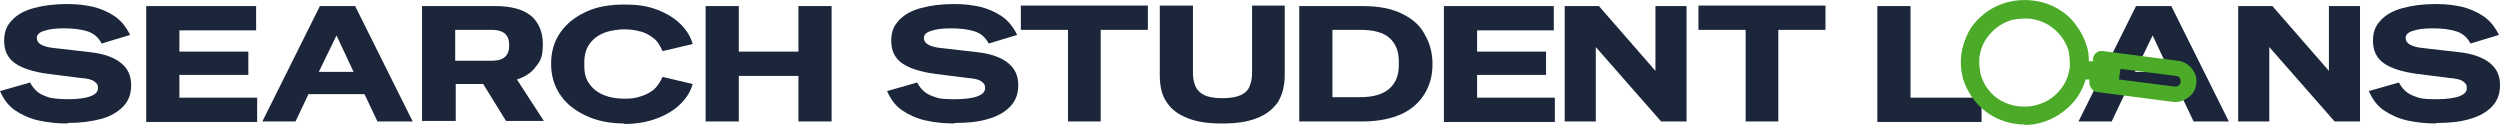 <svg viewBox="0 0 375 19" version="1.1" xmlns="http://www.w3.org/2000/svg" style="fill-rule:evenodd;clip-rule:evenodd;stroke-linejoin:round;stroke-miterlimit:2;"><path d="M10.11,18.522c-1.555,0 -2.955,-0.152 -4.355,-0.455c-1.322,-0.304 -2.489,-0.835 -3.5,-1.518c-1.011,-0.684 -1.711,-1.67 -2.255,-2.885l4.511,-1.291c0.311,0.608 0.699,1.063 1.166,1.443c0.467,0.379 1.089,0.607 1.789,0.835c0.777,0.152 1.711,0.228 2.877,0.228c1.167,-0 2.567,-0.152 3.266,-0.456c0.778,-0.304 1.089,-0.683 1.089,-1.214c0,-0.532 -0.155,-0.684 -0.544,-0.987c-0.389,-0.304 -1.089,-0.456 -2.1,-0.532l-4.822,-0.607c-2.255,-0.304 -3.888,-0.835 -4.977,-1.594c-1.088,-0.759 -1.633,-1.898 -1.633,-3.34c0,-1.443 0.389,-2.278 1.167,-3.113c0.777,-0.835 1.866,-1.442 3.266,-1.821c1.4,-0.38 3.033,-0.608 4.899,-0.608c1.867,0 2.645,0.152 3.889,0.38c1.244,0.303 2.333,0.759 3.344,1.442c1.011,0.683 1.711,1.594 2.333,2.809l-4.277,1.29c-0.467,-0.911 -1.167,-1.518 -2.1,-1.822c-0.933,-0.303 -2.1,-0.455 -3.577,-0.455c-1.478,0 -2.256,0.152 -2.956,0.38c-0.777,0.227 -1.088,0.607 -1.088,1.062c-0,0.456 0.233,0.759 0.622,0.987c0.389,0.228 1.088,0.456 2.022,0.532l5.288,0.607c2.177,0.228 3.733,0.835 4.744,1.67c1.011,0.835 1.477,1.898 1.477,3.264c0,1.366 -0.388,2.353 -1.166,3.188c-0.778,0.835 -1.944,1.519 -3.344,1.898c-1.4,0.38 -3.111,0.607 -5.055,0.607l-0,0.076Z" style="fill:#1b263b;fill-rule:nonzero;"/><path d="M21.931,18.295l-0,-17.384l16.487,-0l-0,3.644l-11.51,-0l-0,3.188l10.343,-0l0,3.492l-10.343,-0l-0,3.416l11.665,-0l0,3.644l-16.642,-0Z" style="fill:#1b263b;fill-rule:nonzero;"/><path d="M39.351,18.219l8.632,-17.308l5.288,-0l8.633,17.308l-5.288,-0l-1.945,-4.1l-8.399,0l-1.944,4.1l-5.055,-0l0.078,-0Zm8.477,-7.44l5.21,0l-2.566,-5.465l-2.644,5.465Z" style="fill:#1b263b;fill-rule:nonzero;"/><path d="M63.304,18.219l-0,-17.308l10.965,-0c2.333,-0 4.122,0.455 5.366,1.442c1.167,0.987 1.789,2.429 1.789,4.251c-0,1.822 -0.311,2.505 -1.011,3.34c-0.622,0.911 -1.633,1.594 -2.878,1.974l4.044,6.225l-5.677,-0l-3.422,-5.542l-4.121,0l-0,5.542l-4.978,-0l-0.077,0.076Zm10.498,-13.74l-5.521,-0l-0,4.63l5.521,0c1.711,0 2.567,-0.759 2.567,-2.201l-0,-0.228c-0,-1.442 -0.856,-2.201 -2.567,-2.201Z" style="fill:#1b263b;fill-rule:nonzero;"/><path d="M93.633,18.522c-2.099,0 -4.044,-0.379 -5.677,-1.138c-1.633,-0.76 -2.955,-1.746 -3.888,-3.113c-0.933,-1.366 -1.4,-2.884 -1.4,-4.706c-0,-1.822 0.467,-3.416 1.4,-4.707c0.933,-1.366 2.255,-2.353 3.888,-3.112c1.633,-0.759 3.578,-1.063 5.677,-1.063c2.1,0 3.5,0.228 4.9,0.759c1.4,0.532 2.566,1.215 3.499,2.126c0.934,0.911 1.556,1.898 1.867,3.036l-4.511,1.063c-0.389,-0.835 -0.777,-1.518 -1.4,-1.974c-0.622,-0.455 -1.244,-0.835 -2.022,-0.987c-0.777,-0.227 -1.555,-0.303 -2.333,-0.303c-0.777,-0 -2.099,0.152 -3.033,0.531c-0.933,0.38 -1.633,0.911 -2.177,1.67c-0.545,0.759 -0.778,1.67 -0.778,2.809l0,0.455c0,1.139 0.233,2.05 0.778,2.733c0.544,0.759 1.244,1.291 2.177,1.67c0.934,0.38 1.945,0.532 3.033,0.532c1.089,-0 1.633,-0.076 2.333,-0.304c0.778,-0.228 1.4,-0.531 2.022,-0.987c0.545,-0.455 1.011,-1.139 1.4,-1.974l4.511,1.063c-0.311,1.139 -0.933,2.126 -1.867,3.037c-0.933,0.911 -2.099,1.594 -3.499,2.125c-1.4,0.532 -3.033,0.835 -4.9,0.835l0,-0.076Z" style="fill:#1b263b;fill-rule:nonzero;"/><path d="M105.843,18.219l0,-17.308l4.977,-0l0,6.832l8.944,-0l-0,-6.832l4.977,-0l-0,17.308l-4.977,-0l-0,-6.832l-8.944,-0l0,6.832l-4.977,-0Z" style="fill:#1b263b;fill-rule:nonzero;"/><path d="M143.172,18.522c-1.555,0 -2.955,-0.152 -4.355,-0.455c-1.322,-0.304 -2.489,-0.835 -3.5,-1.518c-1.011,-0.684 -1.711,-1.67 -2.255,-2.885l4.511,-1.291c0.311,0.608 0.7,1.063 1.166,1.443c0.467,0.379 1.089,0.607 1.789,0.835c0.7,0.228 1.711,0.228 2.877,0.228c1.167,-0 2.567,-0.152 3.267,-0.456c0.777,-0.304 1.088,-0.683 1.088,-1.214c0,-0.532 -0.155,-0.684 -0.544,-0.987c-0.389,-0.304 -1.089,-0.456 -2.1,-0.532l-4.822,-0.607c-2.255,-0.304 -3.888,-0.835 -4.977,-1.594c-1.088,-0.759 -1.633,-1.898 -1.633,-3.34c0,-1.443 0.389,-2.278 1.167,-3.113c0.777,-0.835 1.866,-1.442 3.266,-1.821c1.4,-0.38 3.033,-0.608 4.899,-0.608c1.867,0 2.645,0.152 3.889,0.38c1.244,0.303 2.333,0.759 3.344,1.442c1.011,0.683 1.711,1.594 2.333,2.809l-4.277,1.29c-0.467,-0.911 -1.167,-1.518 -2.1,-1.822c-0.933,-0.303 -2.1,-0.455 -3.577,-0.455c-1.478,0 -2.256,0.152 -2.956,0.38c-0.777,0.227 -1.088,0.607 -1.088,1.062c-0,0.456 0.233,0.759 0.622,0.987c0.389,0.228 1.088,0.456 2.022,0.532l5.288,0.607c2.177,0.228 3.733,0.835 4.744,1.67c1.011,0.835 1.477,1.898 1.477,3.264c0,1.366 -0.388,2.353 -1.166,3.188c-0.778,0.835 -1.944,1.519 -3.344,1.898c-1.478,0.456 -3.111,0.607 -5.055,0.607l-0,0.076Z" style="fill:#1b263b;fill-rule:nonzero;"/><path d="M160.203,18.219l0,-13.74l-7.077,-0l0,-3.644l19.054,0l-0,3.644l-7.077,-0l-0,13.74l-4.978,-0l0.078,-0Z" style="fill:#1b263b;fill-rule:nonzero;"/><path d="M183.223,18.522c-1.944,0 -3.578,-0.227 -4.977,-0.759c-1.4,-0.531 -2.489,-1.29 -3.189,-2.353c-0.778,-1.063 -1.089,-2.429 -1.089,-4.175l0,-10.4l4.977,0l0,10.172c0,0.759 0.156,1.442 0.389,1.974c0.234,0.531 0.7,0.987 1.322,1.29c0.623,0.304 1.556,0.456 2.722,0.456c1.167,-0 2.022,-0.152 2.722,-0.456c0.622,-0.303 1.089,-0.683 1.322,-1.29c0.234,-0.532 0.389,-1.215 0.389,-1.974l0,-10.172l4.899,0l0,10.4c0,1.67 -0.388,3.112 -1.088,4.175c-0.778,1.063 -1.789,1.822 -3.189,2.353c-1.4,0.532 -3.033,0.759 -5.055,0.759l-0.155,0Z" style="fill:#1b263b;fill-rule:nonzero;"/><path d="M194.888,18.219l0,-17.308l9.566,-0c2.333,-0 4.277,0.379 5.832,1.139c1.556,0.759 2.722,1.746 3.422,3.112c0.778,1.29 1.167,2.809 1.167,4.479c-0,1.67 -0.389,3.112 -1.167,4.403c-0.778,1.29 -1.944,2.353 -3.422,3.036c-1.477,0.683 -3.499,1.139 -5.832,1.139l-9.566,-0Zm4.977,-3.644l4.2,-0c1.944,-0 3.422,-0.456 4.355,-1.291c0.933,-0.835 1.4,-1.973 1.4,-3.491l-0,-0.608c-0,-1.518 -0.467,-2.657 -1.4,-3.492c-0.933,-0.835 -2.411,-1.214 -4.355,-1.214l-4.2,-0l0,10.096Z" style="fill:#1b263b;fill-rule:nonzero;"/><path d="M216.585,18.295l0,-17.384l16.487,-0l0,3.644l-11.509,-0l-0,3.188l10.343,-0l-0,3.492l-10.343,-0l-0,3.416l11.665,-0l-0,3.644l-16.643,-0Z" style="fill:#1b263b;fill-rule:nonzero;"/><path d="M234.706,18.219l-0,-17.308l5.132,-0l8.477,9.717l0,-9.717l4.666,-0l0,17.308l-3.811,-0l-9.798,-11.159l-0,11.159l-4.666,-0Z" style="fill:#1b263b;fill-rule:nonzero;"/><path d="M261.847,18.219l-0,-13.74l-7.077,-0l-0,-3.644l19.053,0l0,3.644l-7.077,-0l0,13.74l-4.977,-0l0.078,-0Z" style="fill:#1b263b;fill-rule:nonzero;"/><path d="M281.6,18.295l-0,-17.384l4.977,-0l0,13.74l10.654,-0l0,3.644l-15.631,-0Z" style="fill:#1b263b;fill-rule:nonzero;"/><path d="M311.774,18.219l8.632,-17.308l5.289,-0l8.632,17.308l-5.288,-0l-1.944,-4.1l-8.399,0l-1.945,4.1l-5.055,-0l0.078,-0Zm8.477,-7.44l5.21,0l-2.566,-5.465l-2.644,5.465Z" style="fill:#1b263b;fill-rule:nonzero;"/><path d="M335.727,18.219l-0,-17.308l5.133,-0l8.476,9.717l0,-9.717l4.666,-0l0,17.308l-3.81,-0l-9.799,-11.159l-0,11.159l-4.666,-0Z" style="fill:#1b263b;fill-rule:nonzero;"/><path d="M365.434,18.522c-1.555,0 -2.955,-0.152 -4.355,-0.455c-1.322,-0.304 -2.488,-0.835 -3.499,-1.518c-1.011,-0.684 -1.711,-1.67 -2.255,-2.885l4.51,-1.291c0.311,0.608 0.7,1.063 1.167,1.443c0.466,0.379 1.088,0.607 1.788,0.835c0.7,0.228 1.711,0.228 2.878,0.228c1.166,-0 2.566,-0.152 3.266,-0.456c0.778,-0.304 1.089,-0.683 1.089,-1.214c-0,-0.532 -0.156,-0.684 -0.545,-0.987c-0.388,-0.304 -1.088,-0.456 -2.099,-0.532l-4.822,-0.607c-2.255,-0.304 -3.888,-0.835 -4.977,-1.594c-1.089,-0.759 -1.633,-1.898 -1.633,-3.34c-0,-1.443 0.389,-2.278 1.166,-3.113c0.778,-0.835 1.867,-1.442 3.267,-1.821c1.399,-0.38 3.032,-0.608 4.899,-0.608c1.866,0 2.644,0.152 3.888,0.38c1.245,0.303 2.333,0.759 3.344,1.442c1.011,0.683 1.711,1.594 2.333,2.809l-4.277,1.29c-0.466,-0.911 -1.166,-1.518 -2.1,-1.822c-0.933,-0.303 -2.099,-0.455 -3.577,-0.455c-1.478,0 -2.255,0.152 -2.955,0.38c-0.778,0.227 -1.089,0.607 -1.089,1.062c0,0.456 0.233,0.759 0.622,0.987c0.389,0.228 1.089,0.456 2.022,0.532l5.289,0.607c2.177,0.228 3.732,0.835 4.743,1.67c1.011,0.835 1.478,1.898 1.478,3.264c0,1.366 -0.389,2.353 -1.167,3.188c-0.777,0.835 -1.944,1.519 -3.344,1.898c-1.477,0.456 -3.11,0.607 -5.055,0.607l0,0.076Z" style="fill:#1b263b;fill-rule:nonzero;"/><path d="M295.676,4.858c-0.622,0.987 -1.011,2.126 -1.166,3.34c-0.156,1.139 -0,2.354 0.233,3.492c0.311,1.139 0.855,2.202 1.633,3.113c1.478,1.897 3.655,3.112 6.144,3.416c2.411,0.303 4.899,-0.304 6.843,-1.822c0.934,-0.759 1.789,-1.594 2.333,-2.657c0.467,-0.759 0.778,-1.518 0.934,-2.353l1.322,0.151l-0,0.76c-0.156,0.531 0.233,1.062 0.777,1.062l11.121,1.443c0.778,0.076 1.478,-0.076 2.1,-0.532c0.622,-0.455 1.011,-1.062 1.089,-1.822c0.078,-0.759 -0.078,-1.442 -0.545,-2.049c-0.466,-0.607 -1.166,-0.987 -1.866,-1.063l-11.199,-1.366c-0.544,-0 -1.088,0.303 -1.166,0.835l-0,0.835c-0.078,-0 -1.4,-0.152 -1.4,-0.152c-0,-0.835 -0.078,-1.67 -0.311,-2.505c-0.311,-1.139 -0.856,-2.202 -1.633,-3.113c-0.778,-0.91 -1.633,-1.745 -2.722,-2.277c-1.089,-0.607 -2.178,-0.987 -3.422,-1.139c-1.244,-0.151 -2.411,0 -3.577,0.228c-1.167,0.304 -2.256,0.835 -3.267,1.594c-0.933,0.759 -1.788,1.594 -2.333,2.657l0.078,-0.076Zm30.719,6.529c0.466,-0 0.777,0.455 0.7,0.911c-0.078,0.455 -0.156,0.379 -0.312,0.531c-0.155,0.152 -0.388,0.152 -0.622,0.152l-8.321,-1.063l0.233,-1.594l8.322,1.063Zm-24.575,-8.806c0.933,-0.228 1.866,-0.304 2.799,-0.152c0.934,0.152 1.867,0.38 2.645,0.835c1.633,0.911 2.877,2.505 3.344,4.251c0.233,0.911 0.311,1.822 0.155,2.733c-0.155,0.911 -0.389,1.822 -0.933,2.581c-0.467,0.835 -1.089,1.518 -1.866,2.05c-1.556,1.138 -3.422,1.67 -5.367,1.366c-1.944,-0.304 -3.655,-1.215 -4.821,-2.657c-0.622,-0.759 -1.011,-1.594 -1.244,-2.429c-0.234,-0.911 -0.312,-1.822 -0.156,-2.733c0.156,-0.911 0.389,-1.822 0.933,-2.581c0.467,-0.835 1.089,-1.518 1.867,-2.049c0.777,-0.532 1.633,-0.987 2.488,-1.215l0.156,-0Z" style="fill:#4bab28;fill-rule:nonzero;"/><path d="M303.764,18.674c-0.389,0 -0.855,0 -1.244,-0.076c-2.567,-0.303 -4.822,-1.594 -6.377,-3.568c-0.778,-0.986 -1.322,-2.049 -1.711,-3.264c-0.311,-1.214 -0.389,-2.429 -0.234,-3.644c0.156,-1.138 0.545,-2.277 1.089,-3.34l0.078,-0.151c0.622,-1.063 1.478,-1.974 2.489,-2.733c1.011,-0.759 2.177,-1.291 3.344,-1.594c1.244,-0.304 2.488,-0.38 3.733,-0.228c1.244,0.152 2.488,0.531 3.577,1.139c1.089,0.607 2.1,1.442 2.8,2.429c0.777,0.987 1.322,2.049 1.71,3.264c0.234,0.759 0.312,1.518 0.312,2.277l0.622,0l-0,-0.379c0.077,-0.759 0.777,-1.291 1.555,-1.139l11.121,1.442c0.855,0.076 1.633,0.532 2.177,1.215c0.545,0.683 0.778,1.518 0.623,2.277c-0.078,0.835 -0.545,1.594 -1.245,2.05c-0.7,0.531 -1.555,0.759 -2.41,0.607l-11.121,-1.442c-0.389,-0 -0.7,-0.228 -0.934,-0.532c-0.233,-0.303 -0.311,-0.683 -0.311,-0.986l0,-0.38l-0.544,0c-0.233,0.759 -0.544,1.442 -0.933,2.126c-0.622,1.062 -1.478,1.973 -2.489,2.732c-1.711,1.291 -3.733,1.974 -5.833,1.974l0.156,-0.076Zm-7.699,-13.74l-0,0.152c-0.7,0.987 -1.011,2.05 -1.167,3.188c-0.155,1.139 0,2.278 0.234,3.34c0.311,1.063 0.855,2.126 1.555,3.037c1.478,1.822 3.5,2.96 5.91,3.264c2.334,0.304 4.667,-0.304 6.533,-1.746c0.933,-0.683 1.711,-1.518 2.255,-2.505c0.389,-0.759 0.7,-1.518 0.934,-2.277l-0,-0.304c0.077,-0 2.099,0.228 2.099,0.228l-0.155,1.138c-0,0.152 -0,0.304 0.155,0.456c0.078,0.152 0.234,0.228 0.389,0.228l11.121,1.442c0.622,-0 1.322,-0.076 1.789,-0.456c0.544,-0.379 0.855,-0.91 0.933,-1.594c0.078,-0.607 -0.078,-1.214 -0.467,-1.746c-0.389,-0.531 -1.011,-0.835 -1.633,-0.911l-11.121,-1.442c-0.311,0 -0.622,0.228 -0.7,0.531l-0.155,1.139l-2.022,-0.228l-0,-0.303c-0,-0.835 -0,-1.67 -0.311,-2.429c-0.311,-1.063 -0.856,-2.126 -1.556,-3.037c-0.7,-0.911 -1.555,-1.67 -2.566,-2.201c-1.011,-0.608 -2.1,-0.911 -3.266,-1.063c-1.167,-0.152 -2.333,0 -3.422,0.228c-1.089,0.303 -2.178,0.759 -3.111,1.518c-0.855,0.683 -1.633,1.442 -2.177,2.429l-0.078,-0.076Zm7.699,11.842l-1.011,0c-2.022,-0.227 -3.811,-1.29 -5.055,-2.808c-0.622,-0.759 -1.089,-1.67 -1.322,-2.581c-0.233,-0.987 -0.311,-1.898 -0.233,-2.885c0.155,-0.987 0.466,-1.898 0.933,-2.733c0.467,-0.835 1.166,-1.594 1.944,-2.201c0.778,-0.607 1.711,-0.987 2.644,-1.291l0.234,0c0.933,-0.227 1.788,-0.227 2.721,-0.151c1.011,0.151 1.945,0.455 2.8,0.91c1.711,0.987 3.033,2.581 3.577,4.479c0.234,0.987 0.312,1.898 0.234,2.885c-0.156,0.987 -0.467,1.898 -0.933,2.733c-0.467,0.835 -1.167,1.594 -1.945,2.201c-1.322,0.987 -2.955,1.518 -4.588,1.518l-0,-0.076Zm-2.1,-13.74c-0.777,0.228 -1.477,0.608 -2.1,1.063c-0.699,0.532 -1.322,1.215 -1.788,1.974c-0.467,0.759 -0.7,1.594 -0.856,2.429c-0.077,0.835 0,1.746 0.156,2.581c0.233,0.835 0.622,1.67 1.166,2.353c1.089,1.443 2.722,2.278 4.511,2.505c1.789,0.228 3.577,-0.227 5.055,-1.29c0.7,-0.532 1.322,-1.215 1.789,-1.974c0.466,-0.759 0.7,-1.594 0.855,-2.429c0.078,-0.835 0,-1.746 -0.155,-2.581c-0.467,-1.67 -1.634,-3.112 -3.189,-4.023c-0.778,-0.456 -1.633,-0.683 -2.489,-0.835c-0.855,-0.076 -1.788,-0 -2.644,0.152l-0.233,-0l-0.078,0.075Z" style="fill:#4bab28;fill-rule:nonzero;"/></svg>